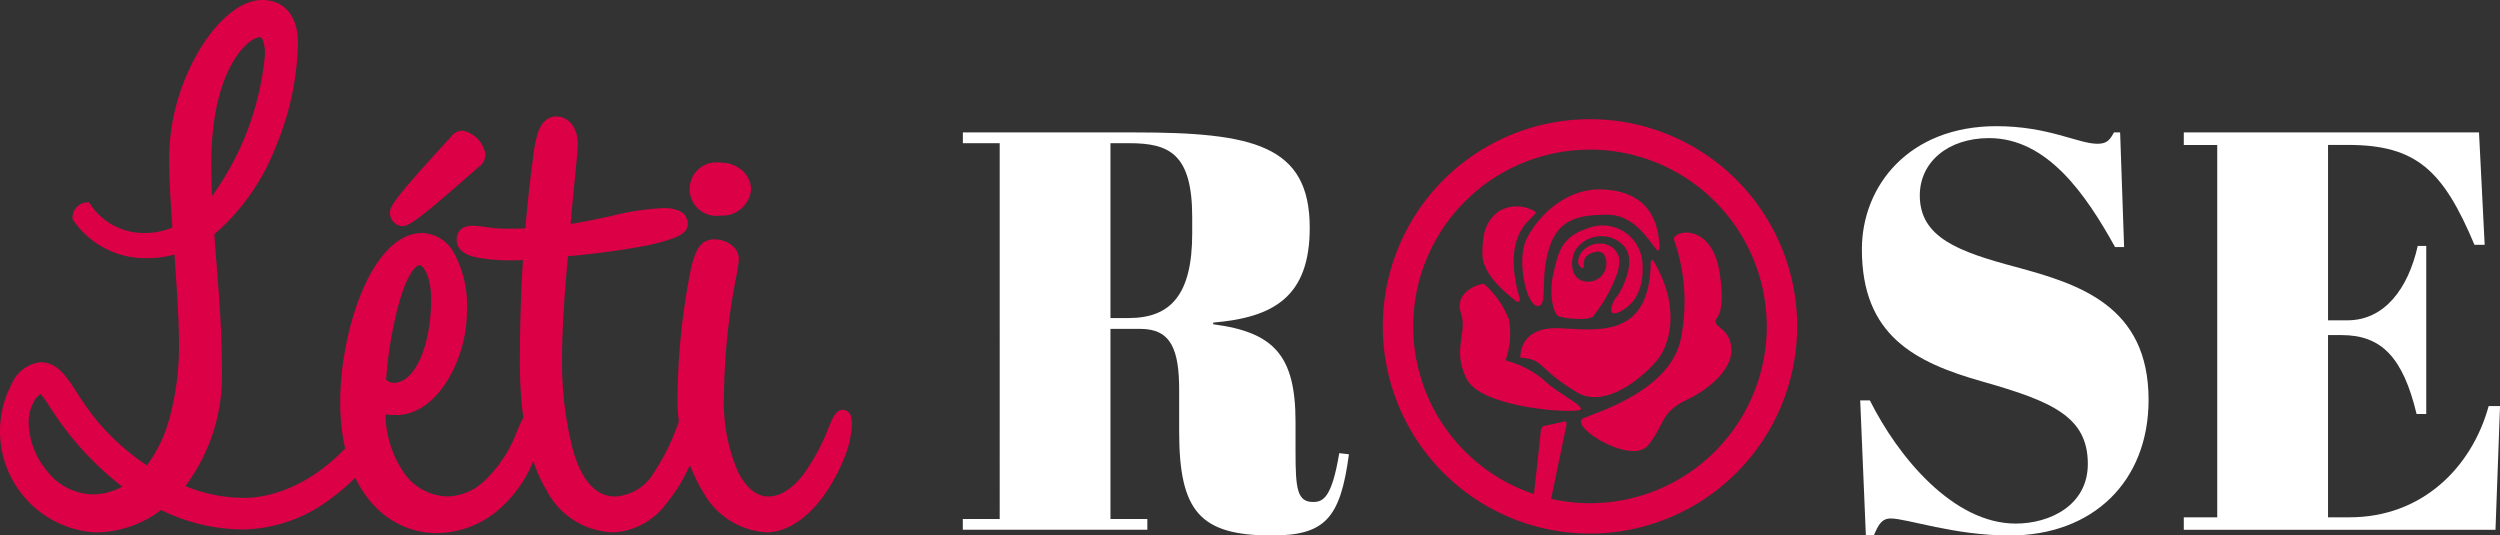 <?xml version="1.0" encoding="UTF-8"?> <svg xmlns="http://www.w3.org/2000/svg" width="201.863" height="43.238" viewBox="0 0 201.863 43.238"><rect x="0" y="0" width="201.863" height="43.238" fill="#333333" stroke="none"/><g id="Groupe_116" data-name="Groupe 116" transform="translate(-314.958 112.5)"><g id="Groupe_7" data-name="Groupe 7" transform="translate(315.458 -112)"><path id="Tracé_270" data-name="Tracé 270" d="M49.425,93.2a14.563,14.563,0,0,1-6.767-1.663,8.293,8.293,0,0,1-5.334,1.893,7.628,7.628,0,0,1-7.112-7.513c0-3.1,1.491-5.219,2.754-5.219,1.663,0,2.178,2.122,4.186,4.531a19.329,19.329,0,0,0,4.531,3.956c1.892-2.18,2.983-5.907,2.983-10.5,0-2.18-.23-5.1-.4-7.857a7.563,7.563,0,0,1-2.524.458,6.492,6.492,0,0,1-5.678-2.81c0-.287.344-.688.573-.688A5.624,5.624,0,0,0,41.4,70.26a6.084,6.084,0,0,0,2.753-.63c-.172-2.351-.288-4.474-.288-5.907,0-6.251,4.016-12.273,7-12.273,1.663,0,2.409,1.262,2.409,2.982,0,4.99-2.523,11.988-6.767,15.2.229,3.613.63,6.94.63,11.413a14.021,14.021,0,0,1-3.269,9.349,13.23,13.23,0,0,0,5.622,1.262c5.046,0,8.774-4.359,9.864-5.792a.913.913,0,0,1,.746.746C58.888,88.67,54.759,93.2,49.425,93.2ZM35.6,85.574c-1.434-1.835-2.123-3.326-2.524-3.326-.63,0-1.548,1.147-1.548,2.867,0,2.983,2.523,6.252,5.621,6.252a5.633,5.633,0,0,0,3.326-1.09A23.959,23.959,0,0,1,35.6,85.574ZM50.687,53.456c-1.263,0-4.417,2.811-4.417,10.725,0,1.378.058,2.638.115,3.843,3.671-3.67,5.219-10.61,5.219-12.617C51.6,54.144,51.317,53.456,50.687,53.456Z" transform="translate(-30.211 -51.449)" fill="#dc0047"></path><path id="Tracé_270_-_Contour" data-name="Tracé 270 - Contour" d="M37.323,93.931A8.185,8.185,0,0,1,30.682,81.9a2.881,2.881,0,0,1,2.283-1.7c1.368,0,2.074,1.089,2.968,2.467a22.24,22.24,0,0,0,1.6,2.244,18.79,18.79,0,0,0,4.042,3.615A11.294,11.294,0,0,0,43.4,84.7a21.945,21.945,0,0,0,.763-6.013c0-1.716-.147-3.952-.29-6.115-.024-.358-.047-.716-.07-1.073a7.762,7.762,0,0,1-2.066.289,7.015,7.015,0,0,1-6.1-3.049l-.073-.12v-.141a1.27,1.27,0,0,1,1.073-1.188h.25l.15.2A5.152,5.152,0,0,0,41.4,69.76a5.664,5.664,0,0,0,2.229-.439c-.175-2.457-.264-4.339-.264-5.6a17.441,17.441,0,0,1,2.452-8.739c1.521-2.526,3.407-4.035,5.045-4.035,1.822,0,2.909,1.3,2.909,3.482a22.911,22.911,0,0,1-1.831,8.46,17.73,17.73,0,0,1-4.92,6.972c.062.935.135,1.869.206,2.774.2,2.55.408,5.186.408,8.407A14.829,14.829,0,0,1,44.675,90.2a12.646,12.646,0,0,0,4.807.951c1.223,0,5.519-.4,9.466-5.6l.15-.2h.248a1.391,1.391,0,0,1,1.246,1.246v.135l-.068.117a15.585,15.585,0,0,1-3.917,4.219A12.045,12.045,0,0,1,49.425,93.7a15.108,15.108,0,0,1-6.709-1.574A8.758,8.758,0,0,1,37.323,93.931ZM32.965,81.2c-.447,0-.99.459-1.418,1.2a7.154,7.154,0,0,0-.836,3.521,7,7,0,0,0,2.179,5.032,6.629,6.629,0,0,0,4.433,1.98,7.805,7.805,0,0,0,5.02-1.782l.254-.2.29.149A13.962,13.962,0,0,0,49.425,92.7c5.142,0,8.993-4.371,10.122-6.159a.683.683,0,0,0-.05-.061,18.539,18.539,0,0,1-3.3,3.214,11.179,11.179,0,0,1-6.715,2.458,13.7,13.7,0,0,1-5.833-1.308l-.612-.286.452-.5a13.552,13.552,0,0,0,3.141-9.014c0-3.181-.206-5.8-.4-8.328-.078-.994-.159-2.022-.224-3.053l-.017-.268.214-.162c4.112-3.111,6.569-9.968,6.569-14.8a3.089,3.089,0,0,0-.482-1.837,1.652,1.652,0,0,0-1.427-.644c-1.265,0-2.87,1.36-4.188,3.55a16.413,16.413,0,0,0-2.309,8.223c0,1.294.1,3.269.286,5.871l.024.334-.3.15a6.592,6.592,0,0,1-2.977.683q-.346,0-.678-.031a7.942,7.942,0,0,0,1.022.064,7.015,7.015,0,0,0,2.356-.429l.626-.223.041.663c.035.564.073,1.136.111,1.707.144,2.179.292,4.433.292,6.181,0,4.672-1.1,8.516-3.105,10.823l-.28.323-.362-.226a19.76,19.76,0,0,1-4.65-4.061,23.061,23.061,0,0,1-1.673-2.34C34.213,81.852,33.754,81.2,32.965,81.2Zm4.186,10.667A5.759,5.759,0,0,1,32.8,89.684a7.185,7.185,0,0,1-1.769-4.57,4.523,4.523,0,0,1,.612-2.34,1.834,1.834,0,0,1,1.436-1.027c.5,0,.827.5,1.479,1.481.374.566.84,1.271,1.439,2.037a23.51,23.51,0,0,0,4.771,4.6l.573.409-.575.406A6.091,6.091,0,0,1,37.151,91.866ZM33,82.769a1.353,1.353,0,0,0-.51.529,3.462,3.462,0,0,0-.464,1.817,6.259,6.259,0,0,0,1.529,3.92,4.779,4.779,0,0,0,3.592,1.833,5,5,0,0,0,2.44-.625,24.667,24.667,0,0,1-4.385-4.363c-.621-.794-1.1-1.517-1.483-2.1A9.98,9.98,0,0,0,33,82.769ZM45.939,69.176l-.053-1.129c-.054-1.146-.115-2.445-.115-3.866a18.36,18.36,0,0,1,1.8-8.574c.9-1.61,2.125-2.651,3.118-2.651a1.235,1.235,0,0,1,1.15.794,4.064,4.064,0,0,1,.267,1.656c0,2.165-1.6,9.2-5.366,12.97Zm4.748-15.221c-.864,0-3.917,2.449-3.917,10.225,0,.918.026,1.787.059,2.6A22.989,22.989,0,0,0,51.1,55.407a3.11,3.11,0,0,0-.177-1.241C50.832,53.956,50.748,53.956,50.687,53.956Z" transform="translate(-30.211 -51.449)" fill="#dc0047"></path><path id="Tracé_271" data-name="Tracé 271" d="M69.75,86.088c-1.32,4.128-4.474,6.308-7.629,6.308-3.728,0-7.284-3.211-7.284-10.094,0-5.678,2.524-13.134,6.137-13.134,1.548,0,3.1,1.779,3.1,5.736s-2.352,7.972-5.22,7.972a9.434,9.434,0,0,1-1.376-.115c.058,4.99,2.638,7.685,5.564,7.685,2.236,0,4.588-1.893,6.079-5.678.344-.8.573-1.2.745-1.2s.23.172.23.631A6.676,6.676,0,0,1,69.75,86.088Zm-9-15.314c-1.663,0-2.925,5.621-3.211,9.865a1.255,1.255,0,0,0,1.147.631c2.122,0,3.5-3.384,3.5-7.284C62.18,72.208,61.549,70.774,60.745,70.774ZM65.391,62.8c-.8.631-5.334,4.818-6.022,4.818a.583.583,0,0,1-.516-.63c0-.631,4.3-5.162,4.932-5.907a.653.653,0,0,1,.46-.172,1.988,1.988,0,0,1,1.318,1.376A.8.8,0,0,1,65.391,62.8Z" transform="translate(-27.368 -50.357)" fill="#dc0047"></path><path id="Tracé_271_-_Contour" data-name="Tracé 271 - Contour" d="M62.122,92.9c-3.874,0-7.784-3.276-7.784-10.594,0-5.693,2.525-13.634,6.637-13.634a3.036,3.036,0,0,1,2.555,1.621A8.9,8.9,0,0,1,64.573,74.9a11.012,11.012,0,0,1-1.612,5.737c-1.114,1.764-2.573,2.735-4.108,2.735a8.4,8.4,0,0,1-.858-.046,8.513,8.513,0,0,0,1.581,4.836,4.374,4.374,0,0,0,3.464,1.78,4.522,4.522,0,0,0,2.985-1.292,10.764,10.764,0,0,0,2.629-4.069l.005-.013c.446-1.043.726-1.508,1.2-1.508a.676.676,0,0,1,.651.475,1.959,1.959,0,0,1,.079.656,7.185,7.185,0,0,1-.368,2.048,10.13,10.13,0,0,1-3.292,4.94A7.734,7.734,0,0,1,62.122,92.9ZM60.975,69.668a2.975,2.975,0,0,0-2.12,1.1A10.292,10.292,0,0,0,57.013,73.8a23.079,23.079,0,0,0-1.675,8.5,11.481,11.481,0,0,0,2.132,7.312A5.938,5.938,0,0,0,62.122,91.9a6.744,6.744,0,0,0,4.193-1.5,9.138,9.138,0,0,0,2.959-4.461l0-.005a6.637,6.637,0,0,0,.182-.668c-1.49,3.566-3.872,5.683-6.418,5.683a5.354,5.354,0,0,1-4.251-2.163,9.848,9.848,0,0,1-1.813-6.017l-.007-.584.578.084a8.941,8.941,0,0,0,1.3.11,4.168,4.168,0,0,0,3.263-2.269,9.986,9.986,0,0,0,1.457-5.2,7.707,7.707,0,0,0-.893-4.089A2.082,2.082,0,0,0,60.975,69.668Zm-2.294,12.1a1.761,1.761,0,0,1-1.581-.884l-.075-.131.01-.15a33.608,33.608,0,0,1,1.108-6.629c.72-2.491,1.571-3.7,2.6-3.7,1.121,0,1.934,1.561,1.934,3.712a13.15,13.15,0,0,1-1,5.312C60.952,80.892,59.887,81.77,58.681,81.77ZM58.045,80.5a.778.778,0,0,0,.636.267c1.682,0,3-2.98,3-6.784,0-1.755-.617-2.712-.934-2.712-.29,0-.962.628-1.641,2.98A32.443,32.443,0,0,0,58.045,80.5Zm1.324-12.383a1.079,1.079,0,0,1-1.016-1.13c0-.481.578-1.316,4.161-5.243.421-.461.753-.825.89-.987l.028-.031a1.151,1.151,0,0,1,.813-.318,2.365,2.365,0,0,1,1.818,1.876,1.276,1.276,0,0,1-.318.869l-.021.021-.023.018c-.2.155-.67.57-1.218,1.051C61.016,67.287,59.917,68.119,59.369,68.119Zm-.013-1.087a.213.213,0,0,0,.022.066,11.32,11.32,0,0,0,1.76-1.3c.89-.733,1.885-1.605,2.684-2.307.54-.474.975-.856,1.209-1.045a.473.473,0,0,0,.031-.157,1.848,1.848,0,0,0-.829-.882.206.206,0,0,0-.091.022c-.158.184-.469.525-.891.988-.692.759-1.64,1.8-2.438,2.725A11.353,11.353,0,0,0,59.356,67.032Z" transform="translate(-27.368 -50.357)" fill="#dc0047"></path><path id="Tracé_272" data-name="Tracé 272" d="M81.507,86.378c-.745,2.236-2.982,6.079-6.021,6.079-3.9,0-7.112-3.958-7.112-13.191,0-3.383.115-6.366.287-8.832a9.942,9.942,0,0,1-1.147.057c-2.581,0-4.244-.229-4.244-1.147,0-1.147,1.606-.4,3.326-.4.745,0,1.491,0,2.18-.057.23-2.754.458-4.646.573-5.506.23-1.663.345-3.5,1.491-3.5.46,0,1.2.4,1.2,1.778,0,.688-.345,3.556-.631,7,3.5-.516,5.965-1.376,8.03-1.376.975,0,1.491.23,1.491.8,0,.975-5.621,1.778-9.635,2.122-.288,3.04-.516,6.194-.516,8.489,0,5.334.917,11.872,4.76,11.872,3.212,0,4.7-4.014,5.621-6.308.23-.516.344-.975.516-.975.23,0,.287.344.287.63A13.586,13.586,0,0,1,81.507,86.378Z" transform="translate(-26.395 -50.476)" fill="#dc0047"></path><path id="Tracé_272_-_Contour" data-name="Tracé 272 - Contour" d="M75.485,92.958a6.246,6.246,0,0,1-5.447-3.375C68.6,87.2,67.873,83.725,67.873,79.266c0-2.921.084-5.706.249-8.288-.262.013-.471.013-.609.013a15.031,15.031,0,0,1-3.2-.242c-1.022-.238-1.541-.711-1.541-1.4,0-.426.167-1.14,1.288-1.14a8.282,8.282,0,0,1,1.07.1,10.8,10.8,0,0,0,1.468.133c.575,0,1.165,0,1.718-.028.232-2.688.452-4.449.54-5.1.023-.163.044-.326.065-.488a11.067,11.067,0,0,1,.424-2.177c.3-.841.807-1.268,1.5-1.268.59,0,1.7.476,1.7,2.278,0,.389-.092,1.321-.232,2.733-.1,1.04-.228,2.3-.347,3.672,1.21-.2,2.3-.434,3.276-.645a20.9,20.9,0,0,1,4.2-.639,2.921,2.921,0,0,1,1.34.242,1.147,1.147,0,0,1,.651,1.061c0,.616-.678.946-1.268,1.164a16.327,16.327,0,0,1-2.45.625c-1.609.308-3.76.595-5.958.794-.316,3.408-.475,6.107-.475,8.027a28.5,28.5,0,0,0,.917,7.789c.733,2.377,1.858,3.583,3.343,3.583a3.9,3.9,0,0,0,3.175-1.957,18.094,18.094,0,0,0,1.888-3.8l.1-.252c.06-.135.111-.265.161-.391.171-.433.347-.881.812-.881.185,0,.787.082.787,1.13a13.9,13.9,0,0,1-.48,2.608l-.005.017a13.154,13.154,0,0,1-2.24,4.04A5.687,5.687,0,0,1,75.485,92.958ZM69.2,69.872l-.042.6c-.189,2.72-.285,5.679-.285,8.8,0,4.214.7,7.6,2.022,9.8a5.3,5.3,0,0,0,4.59,2.891,4.623,4.623,0,0,0,3.487-2.021,12.1,12.1,0,0,0,2.057-3.708c.074-.252.14-.523.2-.789-.984,2.39-2.585,5.625-5.684,5.625a3.573,3.573,0,0,1-2.737-1.27,8.031,8.031,0,0,1-1.562-3.018,29.469,29.469,0,0,1-.961-8.083c0-2.029.175-4.9.519-8.536l.039-.415.416-.036c2.119-.181,4.267-.453,5.892-.746,2.521-.454,3.138-.83,3.278-.95-.011-.04-.039-.067-.1-.1a2.03,2.03,0,0,0-.883-.131,20.277,20.277,0,0,0-3.991.617c-1.158.25-2.47.534-3.966.755l-.624.092.052-.628c.135-1.625.283-3.12.4-4.322.127-1.282.227-2.295.227-2.634,0-1.011-.461-1.278-.7-1.278-.11,0-.339,0-.557.606a10.46,10.46,0,0,0-.374,1.968c-.021.165-.043.33-.066.494-.09.677-.328,2.571-.57,5.479l-.035.422-.422.035c-.709.059-1.477.059-2.221.059a11.589,11.589,0,0,1-1.6-.143,7.69,7.69,0,0,0-.933-.1.722.722,0,0,0-.277.035.367.367,0,0,0-.011.1c0,.227.537.377.768.431a14.188,14.188,0,0,0,2.977.216,9.431,9.431,0,0,0,1.092-.054Z" transform="translate(-26.395 -50.476)" fill="#dc0047"></path><path id="Tracé_273" data-name="Tracé 273" d="M91.7,86.509c-1.376,3.326-3.614,5.563-5.792,5.563-3.384,0-6.654-4.186-6.654-10.61a54.248,54.248,0,0,1,1.09-10.152c.287-1.09.516-1.893,1.376-1.893.688,0,1.491.4,1.491,1.09a67.974,67.974,0,0,0-1.2,11.012c0,5.679,1.893,8.66,4.072,8.66,2.753,0,4.531-3.9,5.334-5.849.287-.746.515-1.148.688-1.148s.229.23.229.689A7.281,7.281,0,0,1,91.7,86.509ZM82.241,66.492a1.669,1.669,0,1,1,0-3.268,1.66,1.66,0,1,1,0,3.268Z" transform="translate(-24.549 -50.09)" fill="#dc0047"></path><path id="Tracé_273_-_Contour" data-name="Tracé 273 - Contour" d="M85.912,92.572A6.259,6.259,0,0,1,80.9,89.454a14.5,14.5,0,0,1-2.142-7.992,54.86,54.86,0,0,1,1.1-10.26l0-.019c.279-1.062.6-2.266,1.86-2.266.958,0,1.991.608,1.991,1.59a10.951,10.951,0,0,1-.218,1.447,52.553,52.553,0,0,0-.986,9.564,14.088,14.088,0,0,0,1.164,6.232c.637,1.244,1.493,1.929,2.409,1.929,1.024,0,2.032-.669,2.994-1.988a17.454,17.454,0,0,0,1.875-3.546c.365-.949.657-1.463,1.153-1.463a.678.678,0,0,1,.656.524,2.27,2.27,0,0,1,.072.665,7.82,7.82,0,0,1-.67,2.834C90.665,90.324,88.27,92.572,85.912,92.572ZM80.834,71.428a53.724,53.724,0,0,0-1.076,10.034A13.5,13.5,0,0,0,81.731,88.9a5.292,5.292,0,0,0,4.181,2.675c1.917,0,4.01-2.062,5.33-5.254l0-.009a7.848,7.848,0,0,0,.437-1.32,17.2,17.2,0,0,1-1.8,3.291c-1.161,1.592-2.44,2.4-3.8,2.4-1.31,0-2.482-.878-3.3-2.473a15.053,15.053,0,0,1-1.274-6.688,53.463,53.463,0,0,1,1-9.743c.109-.6.2-1.116.2-1.269,0-.338-.523-.59-.991-.59C81.32,69.917,81.161,70.186,80.834,71.428Zm1.407-4.435a2.162,2.162,0,1,1,0-4.268,2.618,2.618,0,0,1,1.709.608,2.033,2.033,0,0,1,.741,1.555A2.3,2.3,0,0,1,82.241,66.992Zm0-3.268a1.388,1.388,0,0,0-1.508,1.163c0,.578.719,1.105,1.508,1.105s1.45-.506,1.45-1.105A1.332,1.332,0,0,0,82.241,63.724Z" transform="translate(-24.549 -50.09)" fill="#dc0047"></path></g><path id="Tracé_274" data-name="Tracé 274" d="M111.38,76.446V91.8h2.979v.87h-14.9V91.8h2.978V61.457H99.463v-.871h13.843c9.581,0,14.165,1.009,14.165,7.7,0,5.592-2.935,7.243-7.794,7.655v.137c4.951.642,6.647,2.568,6.647,7.884v2.429c0,2.98.137,4.035,1.421,4.035.825,0,1.513-.367,2.109-3.942l.78.091c-.689,5.226-1.972,6.555-6.235,6.555-5.776,0-7.471-1.925-7.471-8.389V81.4c0-3.254-.641-4.95-3.118-4.95Zm0-.871h1.468c3.391,0,5.133-1.88,5.133-6.83v-1.33c0-5.133-1.88-5.959-5.089-5.959H111.38Z" transform="translate(293.242 -162.394)" fill="#fff"></path><path id="Tracé_276" data-name="Tracé 276" d="M182.8,87.409c0-3.8-2.842-5.043-8.481-6.647C168.773,79.2,164.556,77,164.556,70.08c0-5.133,3.8-9.946,10.863-9.946,4.217,0,6.6,1.421,8.159,1.421.78,0,1.008-.321,1.33-.917h.5l.321,9.259H185c-2.338-4.217-5.455-8.8-10.176-8.8-3.3,0-5.592,1.925-5.592,4.63,0,3.392,3.117,4.538,7.747,5.775,5.088,1.375,10.726,3.118,10.726,10.726,0,6.6-4.492,10.957-11.23,10.957-4.446,0-8.3-1.375-9.581-1.375-.734,0-1.008.5-1.375,1.375h-.641l-.458-10.91h.78c2.291,4.583,6.737,9.948,11.78,9.948C179.728,92.222,182.8,90.755,182.8,87.409Z" transform="translate(300.74 -162.446)" fill="#fff"></path><path id="Tracé_277" data-name="Tracé 277" d="M211.681,60.586l.457,9.076h-.824c-2.522-6-4.676-8.067-10.223-8.067h-1.6V75.759h1.558c2.979,0,4.9-2.522,5.684-6.006h.688V83.322h-.78c-1.1-4.583-2.842-6.371-6.051-6.371h-1.1V91.664h1.742c5.822,0,9.855-3.988,11.23-8.984h.917l-.367,9.992H187.844V91.664h2.7V61.6h-2.7V60.586Z" transform="translate(303.445 -162.394)" fill="#fff"></path><path id="Tracé_278" data-name="Tracé 278" d="M151.689,68.328a15.136,15.136,0,0,1,.568,8.144c-.871,4.035-6.458,5.777-7.822,6.345s3.8,3.83,5.17,2.216.928-2.632,3.143-3.693,3.732-2.727,3.6-4.185-1.118-1.573-1.269-2.065.89-.209.322-4.016S151.973,67.532,151.689,68.328Z" transform="translate(298.407 -161.557)" fill="#dc0047"></path><path id="Tracé_279" data-name="Tracé 279" d="M150.578,69.914c2.148,3.618,1.285,6.371.634,7.5-.677,1.173-4.28,4.64-6.838,3.088-3.228-1.962-2.567-2.653-4.555-2.8-.006-.3-.008-2.539,3.249-2.368,3.162.166,7.216.742,7.278-5.34C150.348,69.81,150.487,69.762,150.578,69.914Z" transform="translate(297.9 -161.328)" fill="#dc0047"></path><path id="Tracé_280" data-name="Tracé 280" d="M151.039,69.315c-.083-1.3-.37-4.468-4.7-4.6-3.044-.095-5.316,2.425-6.074,4.091s.017,5.3.946,5.321c.54.011.443-.918.512-2.081a9.2,9.2,0,0,1,.582-3.088c.833-1.913,2.392-2.2,4.532-2.2s3.267,1.987,3.934,2.775C150.945,69.735,151.06,69.652,151.039,69.315Z" transform="translate(297.917 -161.918)" fill="#dc0047"></path><path id="Tracé_281" data-name="Tracé 281" d="M140.078,73.346c-1.666-5.694,1.536-6.538,1.279-6.958a2.811,2.811,0,0,0-3.011-.019c-.871.7-1.307,1.515-1.269,3.5.029,1.525,1.764,2.984,2.673,3.691C140.025,73.778,140.139,73.552,140.078,73.346Z" transform="translate(297.584 -161.776)" fill="#dc0047"></path><path id="Tracé_282" data-name="Tracé 282" d="M145.222,81.653c-.038-.436-2.046-1.37-3.031-2.373a8.1,8.1,0,0,0-3.067-1.554,6.471,6.471,0,0,0,.291-3.257,7.353,7.353,0,0,0-2-2.9c-.36-.095-2.462.625-1.894,2.311s-.757,2.973.492,5.379S145.259,82.088,145.222,81.653Z" transform="translate(297.394 -161.127)" fill="#dc0047"></path><path id="Tracé_283" data-name="Tracé 283" d="M142.6,74.614c.379.228,2.446.406,2.824.046a12.024,12.024,0,0,0,2.043-3.739c.152-.995.132-1.2-.455-1.819a1.864,1.864,0,0,0-2.557.437c-.473.776-.114,1.156.114,1.212s-.019-.512.265-.871,1.173-.7,1.5-.19a1.48,1.48,0,0,1-1.213,2.167c-1.648.031-1.515-1.789-1.154-2.49a2.512,2.512,0,0,1,3.844-.511c1.326,1.247-.189,3.931-.492,4.242s-.871,1.7.207,1.212,2.046-1.668,1.894-3.921a3.224,3.224,0,0,0-4.412-2.841c-2.216.7-2.406,2.084-2.784,3.674S142.221,74.387,142.6,74.614Z" transform="translate(298.16 -161.612)" fill="#dc0047"></path><path id="Tracé_284" data-name="Tracé 284" d="M141.7,81.856l1.563-.338s.252-.1.157.349-1.3,6.245-1.3,6.245l-1.364-.245s.573-5.141.6-5.577S141.7,81.856,141.7,81.856Z" transform="translate(298.009 -159.979)" fill="#dc0047"></path><path id="Tracé_285" data-name="Tracé 285" d="M146.592,93.088a16.729,16.729,0,1,1,16.728-16.729A16.748,16.748,0,0,1,146.592,93.088Zm0-31a14.274,14.274,0,1,0,14.273,14.273A14.29,14.29,0,0,0,146.592,62.085Z" transform="translate(296.751 -162.505)" fill="#dc0047"></path></g></svg> 